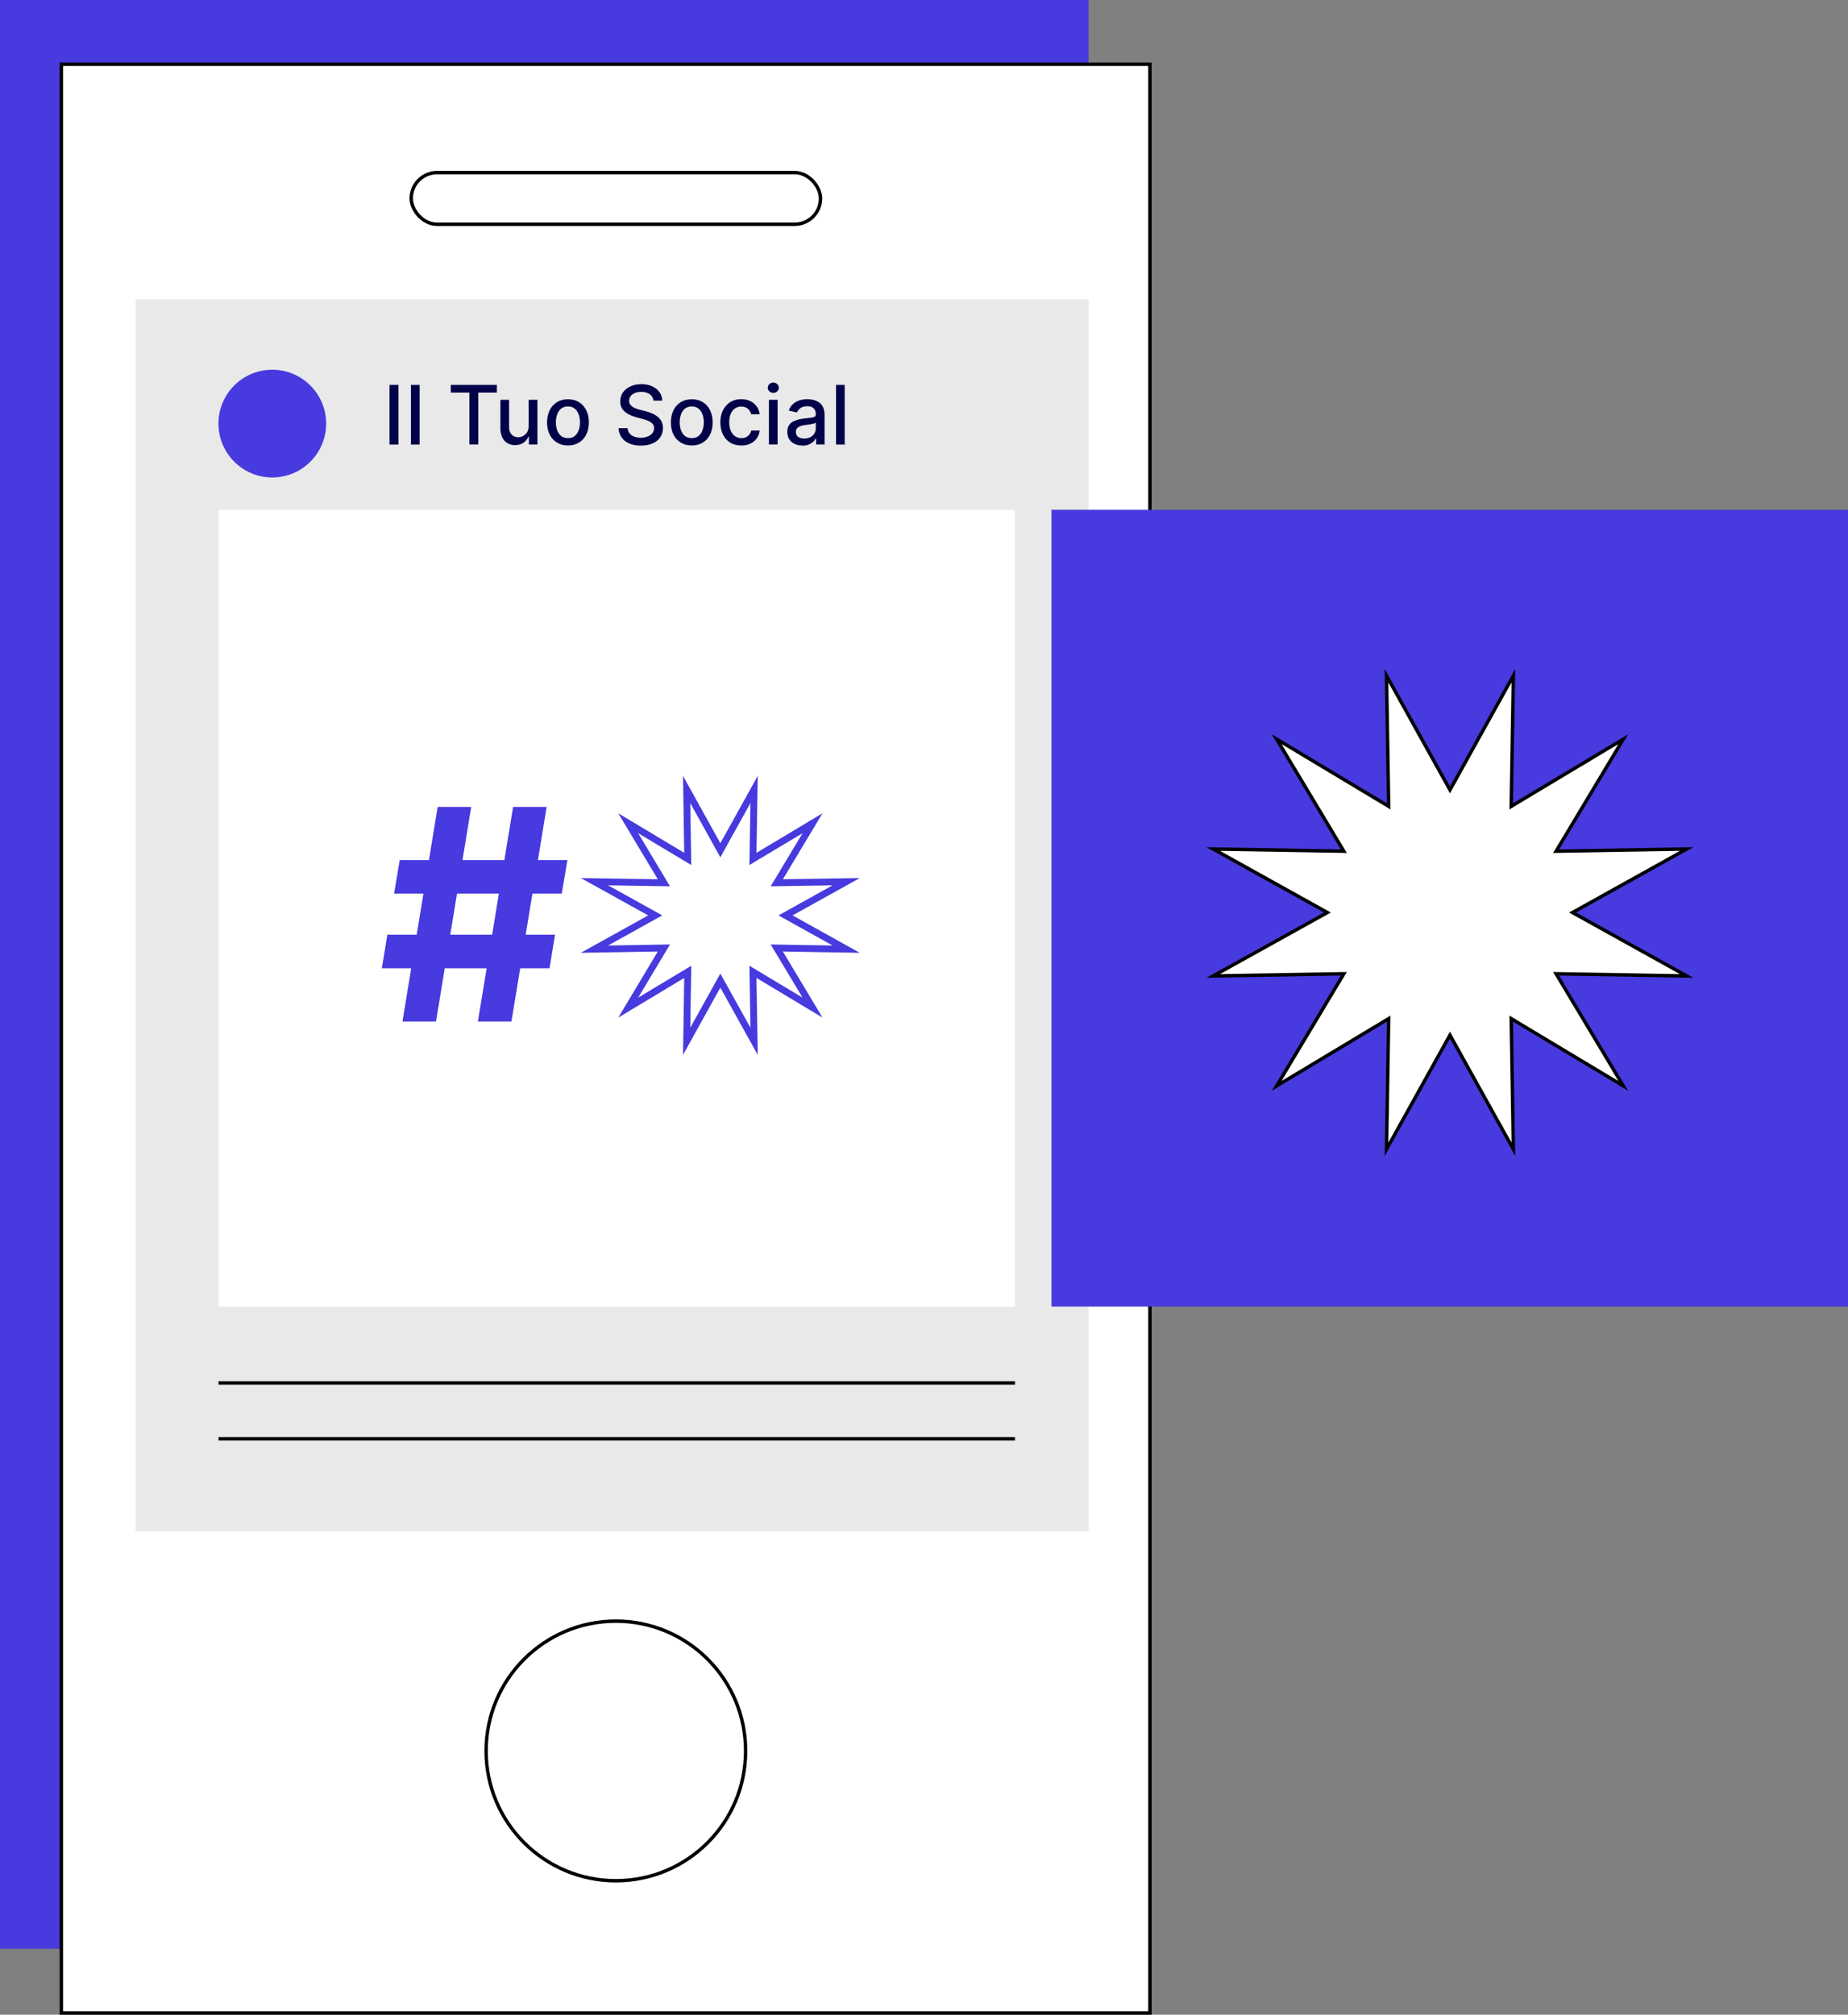 <svg xmlns="http://www.w3.org/2000/svg" id="Livello_2" data-name="Livello 2" viewBox="0 0 270.45 294.75"><rect x="0" y="0" width="270.45" height="294.75" fill="#808080" stroke="none"/><defs><style> .cls-1 { fill: #020249; } .cls-2 { fill: #e9e9e9; } .cls-3, .cls-4 { fill: #fff; } .cls-5 { fill: #473ade; } .cls-4 { stroke: #000; stroke-width: .5px; } .cls-4, .cls-6 { stroke-miterlimit: 10; } .cls-6 { fill: none; stroke: #473ade; } </style></defs><g id="Livello_1-2" data-name="Livello 1"><rect class="cls-5" width="159.31" height="285.1"></rect><rect class="cls-4" x="8.98" y="9.4" width="159.31" height="285.1"></rect><rect class="cls-2" x="19.84" y="43.79" width="139.47" height="180.26"></rect><circle class="cls-4" cx="90.13" cy="256.16" r="18.99"></circle><rect class="cls-5" x="153.88" y="74.58" width="116.57" height="116.57"></rect><rect class="cls-3" x="31.98" y="74.58" width="116.57" height="116.57"></rect><g><path class="cls-1" d="m58.32,56.31v8.73h-1.32v-8.73h1.32Z"></path><path class="cls-1" d="m61.41,56.31v8.73h-1.27v-8.73h1.27Z"></path><path class="cls-1" d="m65.97,57.44v-1.13h6.75v1.13h-2.72v7.59h-1.31v-7.59h-2.72Z"></path><path class="cls-1" d="m77.37,62.32v-3.83h1.28v6.54h-1.25v-1.13h-.07c-.15.35-.39.64-.72.87-.33.23-.74.35-1.23.35-.42,0-.79-.09-1.11-.28-.32-.19-.58-.46-.76-.83-.18-.37-.28-.82-.28-1.36v-4.16h1.27v4.01c0,.45.12.8.37,1.07.25.26.57.4.96.4.24,0,.48-.06.71-.18.24-.12.43-.3.59-.54.16-.24.24-.55.23-.92Z"></path><path class="cls-1" d="m83.12,65.17c-.61,0-1.15-.14-1.61-.42-.46-.28-.81-.67-1.07-1.18s-.38-1.1-.38-1.77.13-1.27.38-1.78c.25-.51.61-.9,1.07-1.19.46-.28.99-.42,1.61-.42s1.15.14,1.61.42c.46.28.81.68,1.07,1.19.25.51.38,1.1.38,1.78s-.13,1.27-.38,1.77-.61.9-1.07,1.18c-.46.28-.99.42-1.61.42Zm0-1.07c.4,0,.73-.1.99-.32.26-.21.46-.49.58-.84.13-.35.19-.73.19-1.16s-.06-.8-.19-1.15c-.13-.35-.32-.63-.58-.85-.26-.21-.59-.32-.99-.32s-.73.11-1,.32c-.26.21-.46.5-.58.85s-.19.74-.19,1.15.06.81.19,1.16.32.63.58.84c.26.21.59.32,1,.32Z"></path><path class="cls-1" d="m95.63,58.6c-.05-.4-.23-.72-.56-.94-.33-.22-.74-.33-1.24-.33-.36,0-.67.06-.93.17-.26.11-.46.27-.61.46s-.22.42-.22.66c0,.21.05.39.15.54.1.15.23.28.39.38.16.1.33.18.52.25s.36.12.53.16l.85.22c.28.07.56.16.86.28.29.12.56.27.81.46s.45.43.61.71c.15.28.23.62.23,1.01,0,.5-.13.93-.38,1.32s-.62.69-1.1.91-1.06.33-1.75.33-1.22-.1-1.7-.31-.85-.5-1.12-.88c-.27-.38-.42-.84-.45-1.36h1.32c.03.32.13.58.31.79.18.21.41.36.7.46.28.1.59.15.93.15.37,0,.7-.06,1-.18s.52-.28.69-.49c.17-.21.25-.46.25-.74,0-.26-.07-.47-.22-.63-.15-.17-.34-.3-.59-.41-.25-.11-.53-.2-.84-.29l-1.03-.28c-.7-.19-1.25-.47-1.66-.84-.41-.37-.61-.86-.61-1.47,0-.5.14-.94.41-1.32.27-.38.64-.67,1.11-.88s.99-.31,1.58-.31,1.11.1,1.57.31.81.49,1.07.85c.26.36.4.78.41,1.25h-1.27Z"></path><path class="cls-1" d="m101.24,65.17c-.61,0-1.15-.14-1.61-.42-.46-.28-.81-.67-1.07-1.18s-.38-1.1-.38-1.77.13-1.27.38-1.78c.25-.51.61-.9,1.07-1.19.46-.28.99-.42,1.61-.42s1.15.14,1.61.42c.46.28.81.68,1.07,1.19.25.51.38,1.1.38,1.78s-.13,1.27-.38,1.77-.61.9-1.07,1.18c-.46.28-.99.42-1.61.42Zm0-1.07c.4,0,.73-.1.99-.32.26-.21.46-.49.58-.84.13-.35.19-.73.19-1.16s-.06-.8-.19-1.15c-.13-.35-.32-.63-.58-.85-.26-.21-.59-.32-.99-.32s-.73.11-1,.32c-.26.21-.46.5-.58.85s-.19.74-.19,1.15.06.81.19,1.16.32.63.58.84c.26.21.59.32,1,.32Z"></path><path class="cls-1" d="m108.47,65.17c-.63,0-1.18-.14-1.63-.43-.46-.29-.81-.69-1.05-1.2-.24-.51-.37-1.09-.37-1.75s.12-1.25.38-1.76.6-.91,1.06-1.2c.46-.29.99-.43,1.61-.43.5,0,.94.09,1.33.28.39.18.7.44.94.77.24.33.38.71.43,1.15h-1.24c-.07-.31-.22-.57-.47-.79-.24-.22-.57-.33-.97-.33-.36,0-.67.09-.93.28-.27.19-.47.45-.62.79-.15.34-.22.75-.22,1.21s.07.89.22,1.24c.15.35.35.62.62.81s.58.29.94.29c.24,0,.46-.04.66-.13s.36-.22.5-.39c.13-.17.23-.37.28-.6h1.24c-.05.42-.18.8-.41,1.13-.23.33-.54.59-.92.78s-.84.29-1.35.29Z"></path><path class="cls-1" d="m113.17,57.48c-.22,0-.41-.08-.57-.22-.16-.15-.24-.33-.24-.53s.08-.39.24-.54c.16-.15.35-.22.57-.22s.41.07.57.22c.16.15.24.33.24.54s-.08.39-.24.53c-.16.15-.35.22-.57.22Zm-.64,7.55v-6.54h1.27v6.54h-1.27Z"></path><path class="cls-1" d="m117.42,65.18c-.42,0-.79-.08-1.12-.23-.34-.16-.6-.38-.79-.68-.19-.29-.29-.66-.29-1.09,0-.37.07-.67.21-.91.14-.24.33-.43.58-.57.24-.14.51-.24.81-.32.3-.07.6-.12.91-.16.39-.05.71-.08.96-.11.24-.03.42-.08.53-.15.11-.07.17-.18.17-.33v-.03c0-.37-.1-.66-.31-.86-.21-.21-.52-.31-.93-.31s-.77.09-1.01.28c-.25.19-.42.4-.51.63l-1.2-.27c.14-.4.35-.72.62-.96.27-.25.59-.42.95-.54.36-.11.73-.17,1.13-.17.26,0,.54.03.83.09.29.06.57.17.83.33s.47.39.63.69.25.69.25,1.17v4.35h-1.24v-.89h-.05c-.08.17-.21.33-.37.49s-.38.29-.63.4c-.26.11-.57.16-.93.16Zm.28-1.02c.35,0,.65-.07.91-.21.25-.14.44-.32.58-.55.13-.23.2-.47.2-.73v-.84s-.13.09-.26.13c-.13.04-.28.07-.44.1-.17.03-.33.05-.48.07s-.29.04-.39.05c-.25.03-.47.08-.68.16s-.36.18-.49.32-.18.32-.18.55c0,.32.12.55.35.71.23.16.53.24.89.24Z"></path><path class="cls-1" d="m123.62,56.31v8.73h-1.27v-8.73h1.27Z"></path></g><line class="cls-4" x1="31.98" y1="210.5" x2="148.55" y2="210.5"></line><line class="cls-4" x1="31.98" y1="202.32" x2="148.55" y2="202.32"></line><polygon class="cls-4" points="212.2 115.56 221.48 98.85 221.16 117.97 237.56 108.14 227.73 124.53 246.84 124.21 230.13 133.5 246.84 142.78 227.73 142.46 237.56 158.86 221.16 149.02 221.48 168.14 212.2 151.43 202.91 168.14 203.23 149.02 186.84 158.86 196.67 142.46 177.55 142.78 194.26 133.5 177.55 124.21 196.67 124.53 186.84 108.14 203.23 117.97 202.91 98.85 212.2 115.56"></polygon><polygon class="cls-6" points="105.42 124.39 110.36 115.5 110.19 125.66 118.91 120.44 113.68 129.15 123.84 128.99 114.96 133.92 123.84 138.86 113.68 138.69 118.91 147.41 110.19 142.18 110.36 152.34 105.42 143.46 100.49 152.34 100.65 142.18 91.94 147.41 97.16 138.69 87 138.86 95.89 133.92 87 128.99 97.16 129.15 91.94 120.44 100.65 125.66 100.49 115.5 105.42 124.39"></polygon><rect class="cls-4" x="60.18" y="25.25" width="59.9" height="7.56" rx="3.78" ry="3.78"></rect><circle class="cls-5" cx="39.85" cy="61.97" r="7.88"></circle><path class="cls-5" d="m55.88,141.66l.81-4.91h24.54l-.81,4.91h-24.53Zm1.79-10.92l.83-4.91h24.54l-.83,4.91h-24.54Zm1.23,18.71l5.15-31.4h4.91l-5.15,31.4h-4.91Zm11.04,0l5.15-31.4h4.91l-5.15,31.4h-4.91Z"></path></g></svg>